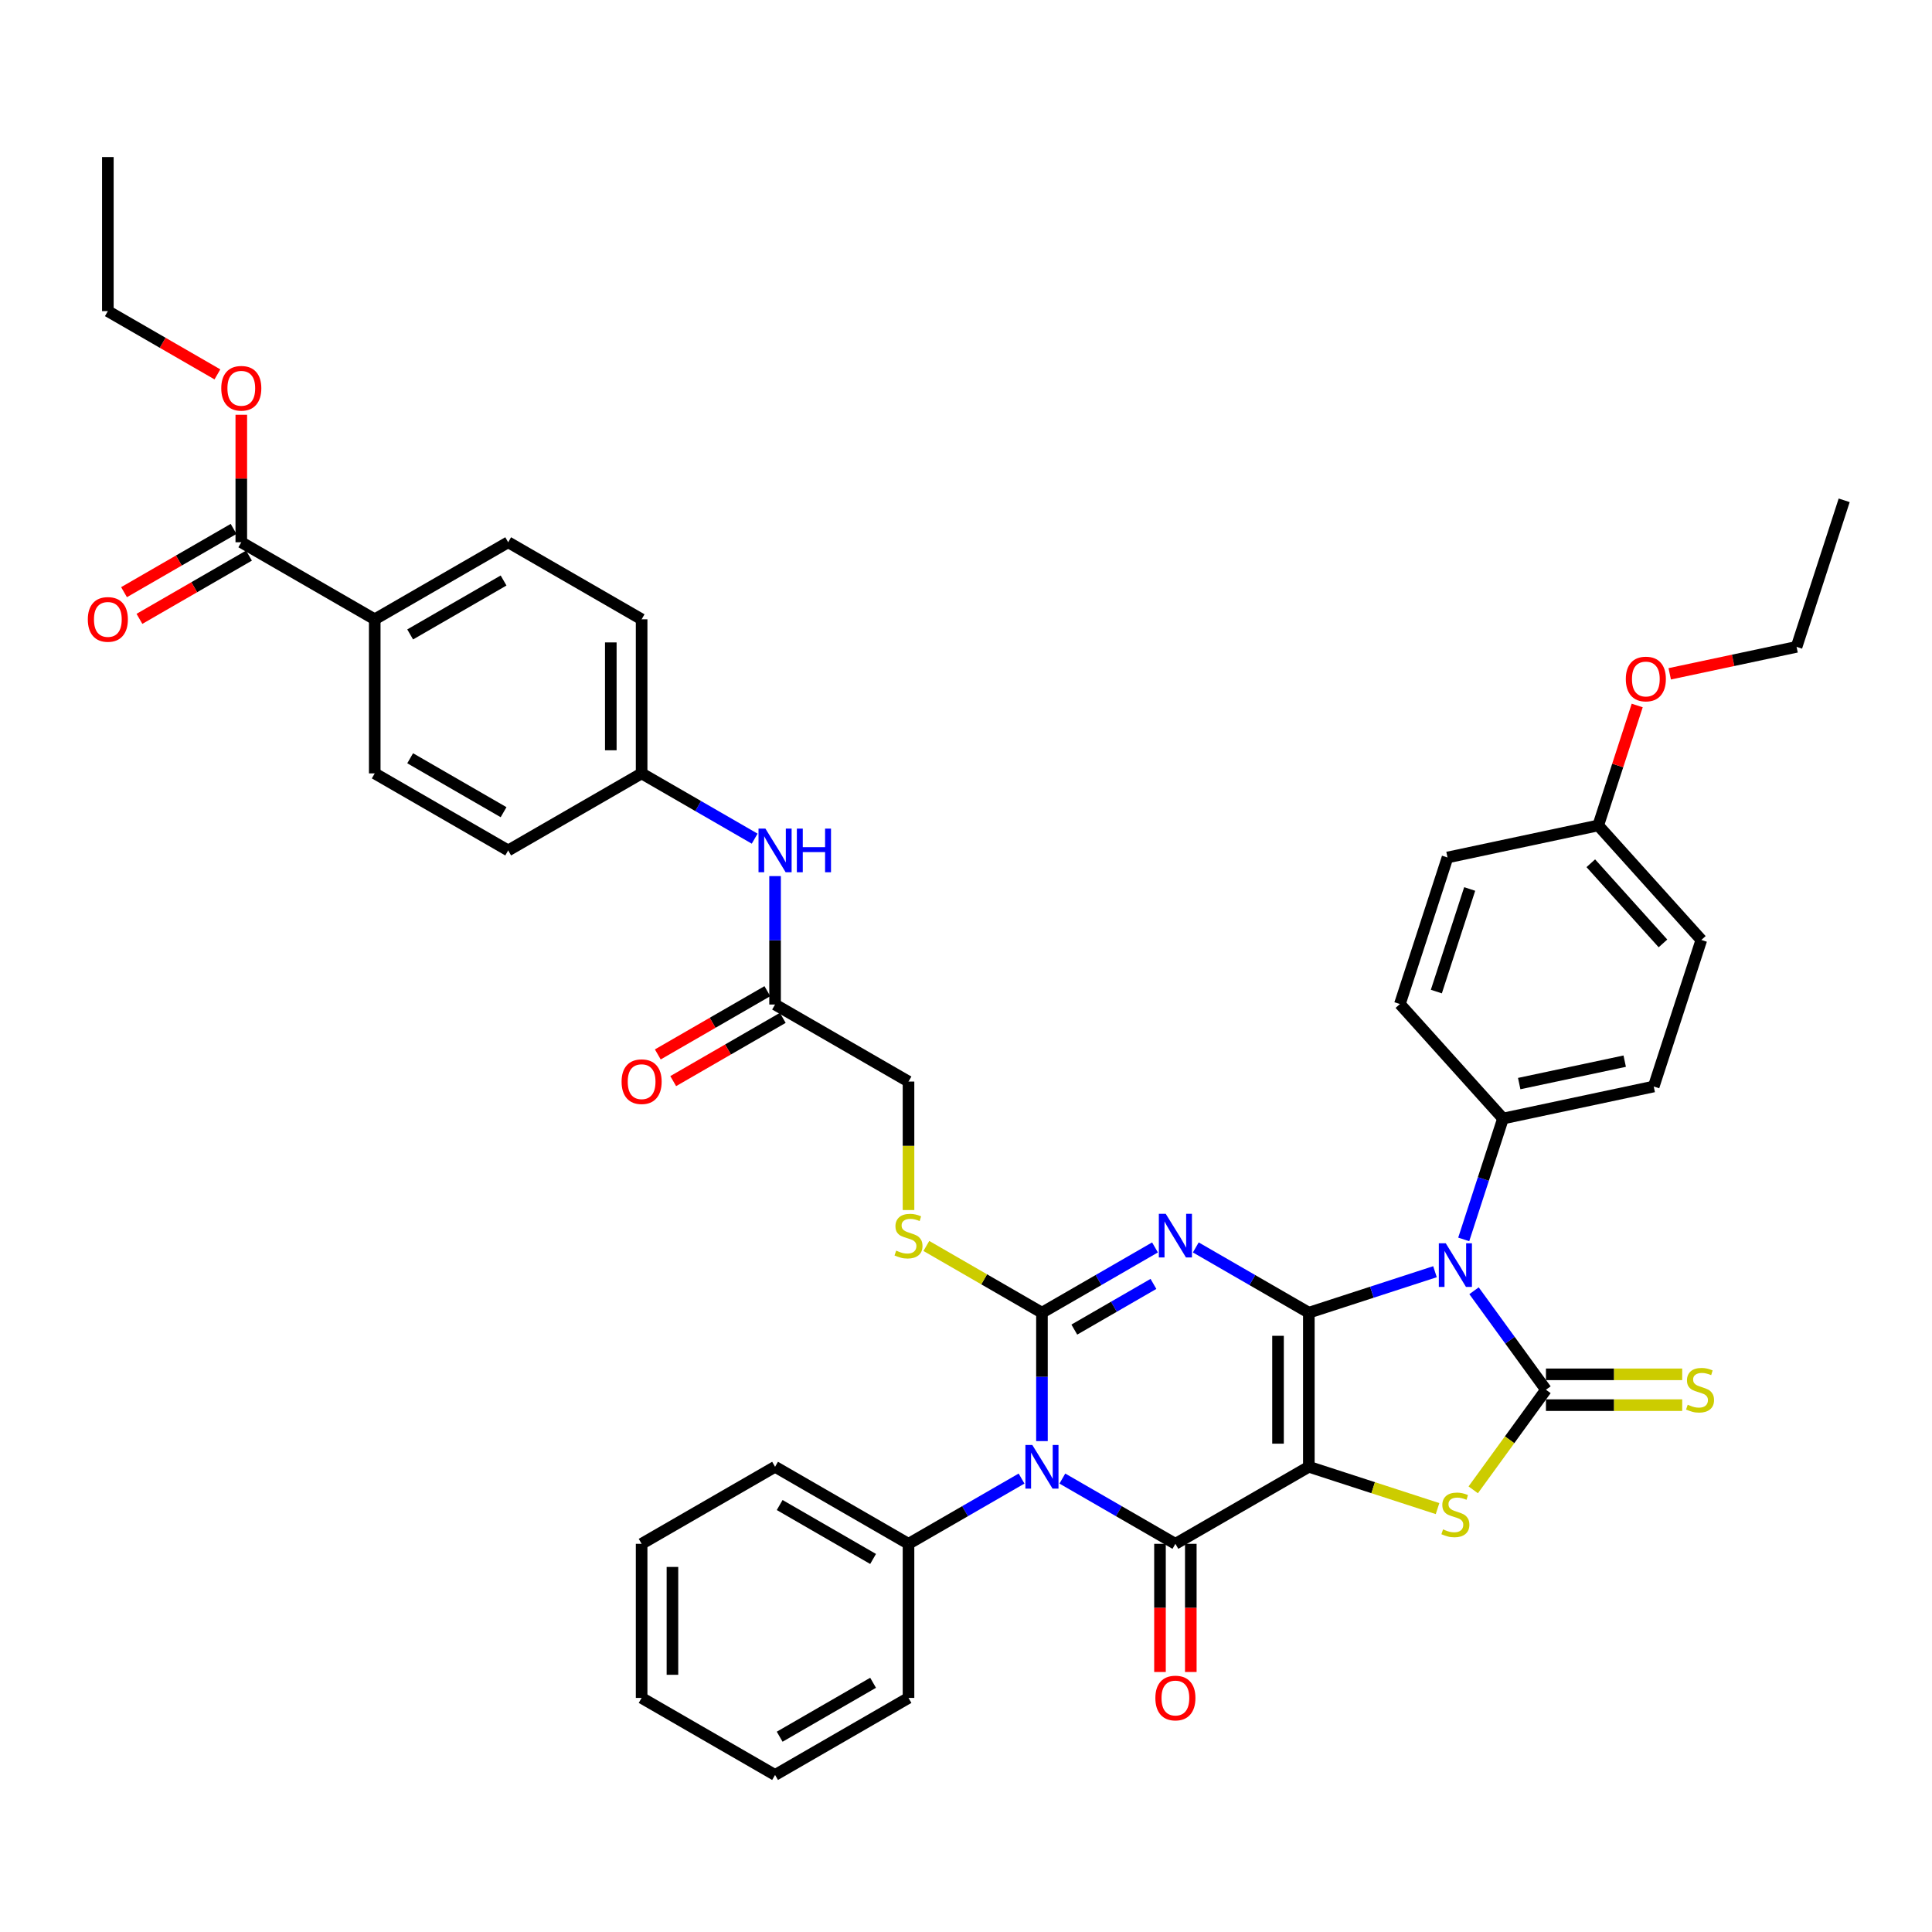 <?xml version='1.0' encoding='iso-8859-1'?>
<svg version='1.1' baseProfile='full'
              xmlns='http://www.w3.org/2000/svg'
                      xmlns:rdkit='http://www.rdkit.org/xml'
                      xmlns:xlink='http://www.w3.org/1999/xlink'
                  xml:space='preserve'
width='1000px' height='1000px' viewBox='0 0 1000 1000'>
<!-- END OF HEADER -->
<rect style='opacity:1.0;fill:#FFFFFF;stroke:none' width='1000' height='1000' x='0' y='0'> </rect>
<path class='bond-0' d='M 677.453,679.449 L 677.453,759.204' style='fill:none;fill-rule:evenodd;stroke:#000000;stroke-width:6px;stroke-linecap:butt;stroke-linejoin:miter;stroke-opacity:1' />
<path class='bond-0' d='M 661.502,691.412 L 661.502,747.241' style='fill:none;fill-rule:evenodd;stroke:#000000;stroke-width:6px;stroke-linecap:butt;stroke-linejoin:miter;stroke-opacity:1' />
<path class='bond-1' d='M 677.453,679.449 L 648.198,662.559' style='fill:none;fill-rule:evenodd;stroke:#000000;stroke-width:6px;stroke-linecap:butt;stroke-linejoin:miter;stroke-opacity:1' />
<path class='bond-1' d='M 648.198,662.559 L 618.942,645.668' style='fill:none;fill-rule:evenodd;stroke:#0000FF;stroke-width:6px;stroke-linecap:butt;stroke-linejoin:miter;stroke-opacity:1' />
<path class='bond-2' d='M 677.453,679.449 L 710.099,668.842' style='fill:none;fill-rule:evenodd;stroke:#000000;stroke-width:6px;stroke-linecap:butt;stroke-linejoin:miter;stroke-opacity:1' />
<path class='bond-2' d='M 710.099,668.842 L 742.745,658.234' style='fill:none;fill-rule:evenodd;stroke:#0000FF;stroke-width:6px;stroke-linecap:butt;stroke-linejoin:miter;stroke-opacity:1' />
<path class='bond-5' d='M 677.453,759.204 L 608.383,799.082' style='fill:none;fill-rule:evenodd;stroke:#000000;stroke-width:6px;stroke-linecap:butt;stroke-linejoin:miter;stroke-opacity:1' />
<path class='bond-7' d='M 677.453,759.204 L 710.761,770.027' style='fill:none;fill-rule:evenodd;stroke:#000000;stroke-width:6px;stroke-linecap:butt;stroke-linejoin:miter;stroke-opacity:1' />
<path class='bond-7' d='M 710.761,770.027 L 744.069,780.849' style='fill:none;fill-rule:evenodd;stroke:#CCCC00;stroke-width:6px;stroke-linecap:butt;stroke-linejoin:miter;stroke-opacity:1' />
<path class='bond-3' d='M 597.823,645.668 L 568.568,662.559' style='fill:none;fill-rule:evenodd;stroke:#0000FF;stroke-width:6px;stroke-linecap:butt;stroke-linejoin:miter;stroke-opacity:1' />
<path class='bond-3' d='M 568.568,662.559 L 539.313,679.449' style='fill:none;fill-rule:evenodd;stroke:#000000;stroke-width:6px;stroke-linecap:butt;stroke-linejoin:miter;stroke-opacity:1' />
<path class='bond-3' d='M 597.022,664.549 L 576.544,676.373' style='fill:none;fill-rule:evenodd;stroke:#0000FF;stroke-width:6px;stroke-linecap:butt;stroke-linejoin:miter;stroke-opacity:1' />
<path class='bond-3' d='M 576.544,676.373 L 556.065,688.196' style='fill:none;fill-rule:evenodd;stroke:#000000;stroke-width:6px;stroke-linecap:butt;stroke-linejoin:miter;stroke-opacity:1' />
<path class='bond-6' d='M 762.958,668.091 L 781.571,693.709' style='fill:none;fill-rule:evenodd;stroke:#0000FF;stroke-width:6px;stroke-linecap:butt;stroke-linejoin:miter;stroke-opacity:1' />
<path class='bond-6' d='M 781.571,693.709 L 800.183,719.327' style='fill:none;fill-rule:evenodd;stroke:#000000;stroke-width:6px;stroke-linecap:butt;stroke-linejoin:miter;stroke-opacity:1' />
<path class='bond-9' d='M 757.622,641.516 L 767.786,610.234' style='fill:none;fill-rule:evenodd;stroke:#0000FF;stroke-width:6px;stroke-linecap:butt;stroke-linejoin:miter;stroke-opacity:1' />
<path class='bond-9' d='M 767.786,610.234 L 777.95,578.952' style='fill:none;fill-rule:evenodd;stroke:#000000;stroke-width:6px;stroke-linecap:butt;stroke-linejoin:miter;stroke-opacity:1' />
<path class='bond-4' d='M 539.313,679.449 L 539.313,712.683' style='fill:none;fill-rule:evenodd;stroke:#000000;stroke-width:6px;stroke-linecap:butt;stroke-linejoin:miter;stroke-opacity:1' />
<path class='bond-4' d='M 539.313,712.683 L 539.313,745.917' style='fill:none;fill-rule:evenodd;stroke:#0000FF;stroke-width:6px;stroke-linecap:butt;stroke-linejoin:miter;stroke-opacity:1' />
<path class='bond-8' d='M 539.313,679.449 L 509.396,662.176' style='fill:none;fill-rule:evenodd;stroke:#000000;stroke-width:6px;stroke-linecap:butt;stroke-linejoin:miter;stroke-opacity:1' />
<path class='bond-8' d='M 509.396,662.176 L 479.478,644.904' style='fill:none;fill-rule:evenodd;stroke:#CCCC00;stroke-width:6px;stroke-linecap:butt;stroke-linejoin:miter;stroke-opacity:1' />
<path class='bond-12' d='M 528.753,765.301 L 499.498,782.191' style='fill:none;fill-rule:evenodd;stroke:#0000FF;stroke-width:6px;stroke-linecap:butt;stroke-linejoin:miter;stroke-opacity:1' />
<path class='bond-12' d='M 499.498,782.191 L 470.243,799.082' style='fill:none;fill-rule:evenodd;stroke:#000000;stroke-width:6px;stroke-linecap:butt;stroke-linejoin:miter;stroke-opacity:1' />
<path class='bond-42' d='M 549.872,765.301 L 579.128,782.191' style='fill:none;fill-rule:evenodd;stroke:#0000FF;stroke-width:6px;stroke-linecap:butt;stroke-linejoin:miter;stroke-opacity:1' />
<path class='bond-42' d='M 579.128,782.191 L 608.383,799.082' style='fill:none;fill-rule:evenodd;stroke:#000000;stroke-width:6px;stroke-linecap:butt;stroke-linejoin:miter;stroke-opacity:1' />
<path class='bond-13' d='M 600.407,799.082 L 600.407,832.252' style='fill:none;fill-rule:evenodd;stroke:#000000;stroke-width:6px;stroke-linecap:butt;stroke-linejoin:miter;stroke-opacity:1' />
<path class='bond-13' d='M 600.407,832.252 L 600.407,865.422' style='fill:none;fill-rule:evenodd;stroke:#FF0000;stroke-width:6px;stroke-linecap:butt;stroke-linejoin:miter;stroke-opacity:1' />
<path class='bond-13' d='M 616.358,799.082 L 616.358,832.252' style='fill:none;fill-rule:evenodd;stroke:#000000;stroke-width:6px;stroke-linecap:butt;stroke-linejoin:miter;stroke-opacity:1' />
<path class='bond-13' d='M 616.358,832.252 L 616.358,865.422' style='fill:none;fill-rule:evenodd;stroke:#FF0000;stroke-width:6px;stroke-linecap:butt;stroke-linejoin:miter;stroke-opacity:1' />
<path class='bond-10' d='M 800.183,727.302 L 835.443,727.302' style='fill:none;fill-rule:evenodd;stroke:#000000;stroke-width:6px;stroke-linecap:butt;stroke-linejoin:miter;stroke-opacity:1' />
<path class='bond-10' d='M 835.443,727.302 L 870.703,727.302' style='fill:none;fill-rule:evenodd;stroke:#CCCC00;stroke-width:6px;stroke-linecap:butt;stroke-linejoin:miter;stroke-opacity:1' />
<path class='bond-10' d='M 800.183,711.351 L 835.443,711.351' style='fill:none;fill-rule:evenodd;stroke:#000000;stroke-width:6px;stroke-linecap:butt;stroke-linejoin:miter;stroke-opacity:1' />
<path class='bond-10' d='M 835.443,711.351 L 870.703,711.351' style='fill:none;fill-rule:evenodd;stroke:#CCCC00;stroke-width:6px;stroke-linecap:butt;stroke-linejoin:miter;stroke-opacity:1' />
<path class='bond-41' d='M 800.183,719.327 L 781.362,745.233' style='fill:none;fill-rule:evenodd;stroke:#000000;stroke-width:6px;stroke-linecap:butt;stroke-linejoin:miter;stroke-opacity:1' />
<path class='bond-41' d='M 781.362,745.233 L 762.54,771.138' style='fill:none;fill-rule:evenodd;stroke:#CCCC00;stroke-width:6px;stroke-linecap:butt;stroke-linejoin:miter;stroke-opacity:1' />
<path class='bond-19' d='M 470.243,626.316 L 470.243,593.066' style='fill:none;fill-rule:evenodd;stroke:#CCCC00;stroke-width:6px;stroke-linecap:butt;stroke-linejoin:miter;stroke-opacity:1' />
<path class='bond-19' d='M 470.243,593.066 L 470.243,559.816' style='fill:none;fill-rule:evenodd;stroke:#000000;stroke-width:6px;stroke-linecap:butt;stroke-linejoin:miter;stroke-opacity:1' />
<path class='bond-20' d='M 777.95,578.952 L 855.963,562.37' style='fill:none;fill-rule:evenodd;stroke:#000000;stroke-width:6px;stroke-linecap:butt;stroke-linejoin:miter;stroke-opacity:1' />
<path class='bond-20' d='M 786.336,560.862 L 840.944,549.255' style='fill:none;fill-rule:evenodd;stroke:#000000;stroke-width:6px;stroke-linecap:butt;stroke-linejoin:miter;stroke-opacity:1' />
<path class='bond-21' d='M 777.95,578.952 L 724.584,519.682' style='fill:none;fill-rule:evenodd;stroke:#000000;stroke-width:6px;stroke-linecap:butt;stroke-linejoin:miter;stroke-opacity:1' />
<path class='bond-11' d='M 124.893,280.673 L 193.963,320.551' style='fill:none;fill-rule:evenodd;stroke:#000000;stroke-width:6px;stroke-linecap:butt;stroke-linejoin:miter;stroke-opacity:1' />
<path class='bond-17' d='M 120.905,273.766 L 92.551,290.136' style='fill:none;fill-rule:evenodd;stroke:#000000;stroke-width:6px;stroke-linecap:butt;stroke-linejoin:miter;stroke-opacity:1' />
<path class='bond-17' d='M 92.551,290.136 L 64.197,306.507' style='fill:none;fill-rule:evenodd;stroke:#FF0000;stroke-width:6px;stroke-linecap:butt;stroke-linejoin:miter;stroke-opacity:1' />
<path class='bond-17' d='M 128.88,287.58 L 100.527,303.95' style='fill:none;fill-rule:evenodd;stroke:#000000;stroke-width:6px;stroke-linecap:butt;stroke-linejoin:miter;stroke-opacity:1' />
<path class='bond-17' d='M 100.527,303.95 L 72.172,320.321' style='fill:none;fill-rule:evenodd;stroke:#FF0000;stroke-width:6px;stroke-linecap:butt;stroke-linejoin:miter;stroke-opacity:1' />
<path class='bond-25' d='M 124.893,280.673 L 124.893,247.679' style='fill:none;fill-rule:evenodd;stroke:#000000;stroke-width:6px;stroke-linecap:butt;stroke-linejoin:miter;stroke-opacity:1' />
<path class='bond-25' d='M 124.893,247.679 L 124.893,214.684' style='fill:none;fill-rule:evenodd;stroke:#FF0000;stroke-width:6px;stroke-linecap:butt;stroke-linejoin:miter;stroke-opacity:1' />
<path class='bond-32' d='M 470.243,799.082 L 401.173,759.204' style='fill:none;fill-rule:evenodd;stroke:#000000;stroke-width:6px;stroke-linecap:butt;stroke-linejoin:miter;stroke-opacity:1' />
<path class='bond-32' d='M 451.907,806.914 L 403.558,779' style='fill:none;fill-rule:evenodd;stroke:#000000;stroke-width:6px;stroke-linecap:butt;stroke-linejoin:miter;stroke-opacity:1' />
<path class='bond-33' d='M 470.243,799.082 L 470.243,878.837' style='fill:none;fill-rule:evenodd;stroke:#000000;stroke-width:6px;stroke-linecap:butt;stroke-linejoin:miter;stroke-opacity:1' />
<path class='bond-14' d='M 401.173,519.939 L 470.243,559.816' style='fill:none;fill-rule:evenodd;stroke:#000000;stroke-width:6px;stroke-linecap:butt;stroke-linejoin:miter;stroke-opacity:1' />
<path class='bond-16' d='M 401.173,519.939 L 401.173,486.705' style='fill:none;fill-rule:evenodd;stroke:#000000;stroke-width:6px;stroke-linecap:butt;stroke-linejoin:miter;stroke-opacity:1' />
<path class='bond-16' d='M 401.173,486.705 L 401.173,453.471' style='fill:none;fill-rule:evenodd;stroke:#0000FF;stroke-width:6px;stroke-linecap:butt;stroke-linejoin:miter;stroke-opacity:1' />
<path class='bond-18' d='M 397.185,513.032 L 368.831,529.402' style='fill:none;fill-rule:evenodd;stroke:#000000;stroke-width:6px;stroke-linecap:butt;stroke-linejoin:miter;stroke-opacity:1' />
<path class='bond-18' d='M 368.831,529.402 L 340.477,545.772' style='fill:none;fill-rule:evenodd;stroke:#FF0000;stroke-width:6px;stroke-linecap:butt;stroke-linejoin:miter;stroke-opacity:1' />
<path class='bond-18' d='M 405.161,526.846 L 376.807,543.216' style='fill:none;fill-rule:evenodd;stroke:#000000;stroke-width:6px;stroke-linecap:butt;stroke-linejoin:miter;stroke-opacity:1' />
<path class='bond-18' d='M 376.807,543.216 L 348.453,559.586' style='fill:none;fill-rule:evenodd;stroke:#FF0000;stroke-width:6px;stroke-linecap:butt;stroke-linejoin:miter;stroke-opacity:1' />
<path class='bond-15' d='M 193.963,320.551 L 263.033,280.673' style='fill:none;fill-rule:evenodd;stroke:#000000;stroke-width:6px;stroke-linecap:butt;stroke-linejoin:miter;stroke-opacity:1' />
<path class='bond-15' d='M 212.299,328.383 L 260.648,300.469' style='fill:none;fill-rule:evenodd;stroke:#000000;stroke-width:6px;stroke-linecap:butt;stroke-linejoin:miter;stroke-opacity:1' />
<path class='bond-45' d='M 193.963,320.551 L 193.963,400.306' style='fill:none;fill-rule:evenodd;stroke:#000000;stroke-width:6px;stroke-linecap:butt;stroke-linejoin:miter;stroke-opacity:1' />
<path class='bond-24' d='M 390.613,434.087 L 361.358,417.197' style='fill:none;fill-rule:evenodd;stroke:#0000FF;stroke-width:6px;stroke-linecap:butt;stroke-linejoin:miter;stroke-opacity:1' />
<path class='bond-24' d='M 361.358,417.197 L 332.103,400.306' style='fill:none;fill-rule:evenodd;stroke:#000000;stroke-width:6px;stroke-linecap:butt;stroke-linejoin:miter;stroke-opacity:1' />
<path class='bond-30' d='M 855.963,562.37 L 880.608,486.518' style='fill:none;fill-rule:evenodd;stroke:#000000;stroke-width:6px;stroke-linecap:butt;stroke-linejoin:miter;stroke-opacity:1' />
<path class='bond-29' d='M 724.584,519.682 L 749.229,443.83' style='fill:none;fill-rule:evenodd;stroke:#000000;stroke-width:6px;stroke-linecap:butt;stroke-linejoin:miter;stroke-opacity:1' />
<path class='bond-29' d='M 743.451,513.234 L 760.703,460.137' style='fill:none;fill-rule:evenodd;stroke:#000000;stroke-width:6px;stroke-linecap:butt;stroke-linejoin:miter;stroke-opacity:1' />
<path class='bond-22' d='M 263.033,280.673 L 332.103,320.551' style='fill:none;fill-rule:evenodd;stroke:#000000;stroke-width:6px;stroke-linecap:butt;stroke-linejoin:miter;stroke-opacity:1' />
<path class='bond-23' d='M 193.963,400.306 L 263.033,440.184' style='fill:none;fill-rule:evenodd;stroke:#000000;stroke-width:6px;stroke-linecap:butt;stroke-linejoin:miter;stroke-opacity:1' />
<path class='bond-23' d='M 212.299,392.474 L 260.648,420.388' style='fill:none;fill-rule:evenodd;stroke:#000000;stroke-width:6px;stroke-linecap:butt;stroke-linejoin:miter;stroke-opacity:1' />
<path class='bond-27' d='M 332.103,400.306 L 263.033,440.184' style='fill:none;fill-rule:evenodd;stroke:#000000;stroke-width:6px;stroke-linecap:butt;stroke-linejoin:miter;stroke-opacity:1' />
<path class='bond-28' d='M 332.103,400.306 L 332.103,320.551' style='fill:none;fill-rule:evenodd;stroke:#000000;stroke-width:6px;stroke-linecap:butt;stroke-linejoin:miter;stroke-opacity:1' />
<path class='bond-28' d='M 316.152,388.343 L 316.152,332.514' style='fill:none;fill-rule:evenodd;stroke:#000000;stroke-width:6px;stroke-linecap:butt;stroke-linejoin:miter;stroke-opacity:1' />
<path class='bond-34' d='M 112.531,193.781 L 84.177,177.411' style='fill:none;fill-rule:evenodd;stroke:#FF0000;stroke-width:6px;stroke-linecap:butt;stroke-linejoin:miter;stroke-opacity:1' />
<path class='bond-34' d='M 84.177,177.411 L 55.823,161.04' style='fill:none;fill-rule:evenodd;stroke:#000000;stroke-width:6px;stroke-linecap:butt;stroke-linejoin:miter;stroke-opacity:1' />
<path class='bond-26' d='M 827.242,427.248 L 749.229,443.83' style='fill:none;fill-rule:evenodd;stroke:#000000;stroke-width:6px;stroke-linecap:butt;stroke-linejoin:miter;stroke-opacity:1' />
<path class='bond-31' d='M 827.242,427.248 L 837.328,396.205' style='fill:none;fill-rule:evenodd;stroke:#000000;stroke-width:6px;stroke-linecap:butt;stroke-linejoin:miter;stroke-opacity:1' />
<path class='bond-31' d='M 837.328,396.205 L 847.415,365.162' style='fill:none;fill-rule:evenodd;stroke:#FF0000;stroke-width:6px;stroke-linecap:butt;stroke-linejoin:miter;stroke-opacity:1' />
<path class='bond-43' d='M 827.242,427.248 L 880.608,486.518' style='fill:none;fill-rule:evenodd;stroke:#000000;stroke-width:6px;stroke-linecap:butt;stroke-linejoin:miter;stroke-opacity:1' />
<path class='bond-43' d='M 823.393,446.812 L 860.749,488.301' style='fill:none;fill-rule:evenodd;stroke:#000000;stroke-width:6px;stroke-linecap:butt;stroke-linejoin:miter;stroke-opacity:1' />
<path class='bond-35' d='M 864.249,348.769 L 897.075,341.792' style='fill:none;fill-rule:evenodd;stroke:#FF0000;stroke-width:6px;stroke-linecap:butt;stroke-linejoin:miter;stroke-opacity:1' />
<path class='bond-35' d='M 897.075,341.792 L 929.9,334.815' style='fill:none;fill-rule:evenodd;stroke:#000000;stroke-width:6px;stroke-linecap:butt;stroke-linejoin:miter;stroke-opacity:1' />
<path class='bond-39' d='M 401.173,759.204 L 332.103,799.082' style='fill:none;fill-rule:evenodd;stroke:#000000;stroke-width:6px;stroke-linecap:butt;stroke-linejoin:miter;stroke-opacity:1' />
<path class='bond-38' d='M 470.243,878.837 L 401.173,918.715' style='fill:none;fill-rule:evenodd;stroke:#000000;stroke-width:6px;stroke-linecap:butt;stroke-linejoin:miter;stroke-opacity:1' />
<path class='bond-38' d='M 451.907,871.005 L 403.558,898.919' style='fill:none;fill-rule:evenodd;stroke:#000000;stroke-width:6px;stroke-linecap:butt;stroke-linejoin:miter;stroke-opacity:1' />
<path class='bond-37' d='M 55.823,161.04 L 55.823,81.285' style='fill:none;fill-rule:evenodd;stroke:#000000;stroke-width:6px;stroke-linecap:butt;stroke-linejoin:miter;stroke-opacity:1' />
<path class='bond-36' d='M 929.9,334.815 L 954.545,258.963' style='fill:none;fill-rule:evenodd;stroke:#000000;stroke-width:6px;stroke-linecap:butt;stroke-linejoin:miter;stroke-opacity:1' />
<path class='bond-40' d='M 401.173,918.715 L 332.103,878.837' style='fill:none;fill-rule:evenodd;stroke:#000000;stroke-width:6px;stroke-linecap:butt;stroke-linejoin:miter;stroke-opacity:1' />
<path class='bond-44' d='M 332.103,799.082 L 332.103,878.837' style='fill:none;fill-rule:evenodd;stroke:#000000;stroke-width:6px;stroke-linecap:butt;stroke-linejoin:miter;stroke-opacity:1' />
<path class='bond-44' d='M 348.054,811.045 L 348.054,866.874' style='fill:none;fill-rule:evenodd;stroke:#000000;stroke-width:6px;stroke-linecap:butt;stroke-linejoin:miter;stroke-opacity:1' />
<path  class='atom-2' d='M 603.39 628.278
L 610.791 640.242
Q 611.525 641.422, 612.706 643.559
Q 613.886 645.697, 613.95 645.824
L 613.95 628.278
L 616.949 628.278
L 616.949 650.865
L 613.854 650.865
L 605.91 637.785
Q 604.985 636.254, 603.996 634.499
Q 603.039 632.745, 602.752 632.202
L 602.752 650.865
L 599.817 650.865
L 599.817 628.278
L 603.39 628.278
' fill='#0000FF'/>
<path  class='atom-3' d='M 748.312 643.51
L 755.713 655.473
Q 756.447 656.654, 757.627 658.791
Q 758.808 660.929, 758.871 661.056
L 758.871 643.51
L 761.87 643.51
L 761.87 666.097
L 758.776 666.097
L 750.832 653.017
Q 749.907 651.486, 748.918 649.731
Q 747.961 647.976, 747.674 647.434
L 747.674 666.097
L 744.739 666.097
L 744.739 643.51
L 748.312 643.51
' fill='#0000FF'/>
<path  class='atom-5' d='M 534.32 747.911
L 541.721 759.874
Q 542.455 761.055, 543.636 763.192
Q 544.816 765.33, 544.88 765.457
L 544.88 747.911
L 547.879 747.911
L 547.879 770.498
L 544.784 770.498
L 536.84 757.418
Q 535.915 755.887, 534.926 754.132
Q 533.969 752.377, 533.682 751.835
L 533.682 770.498
L 530.747 770.498
L 530.747 747.911
L 534.32 747.911
' fill='#0000FF'/>
<path  class='atom-8' d='M 746.924 791.602
Q 747.179 791.698, 748.232 792.145
Q 749.285 792.591, 750.433 792.878
Q 751.614 793.134, 752.762 793.134
Q 754.9 793.134, 756.144 792.113
Q 757.388 791.06, 757.388 789.242
Q 757.388 787.997, 756.75 787.232
Q 756.144 786.466, 755.187 786.051
Q 754.23 785.637, 752.635 785.158
Q 750.625 784.552, 749.413 783.978
Q 748.232 783.403, 747.371 782.191
Q 746.541 780.979, 746.541 778.937
Q 746.541 776.098, 748.455 774.343
Q 750.401 772.589, 754.23 772.589
Q 756.846 772.589, 759.813 773.833
L 759.079 776.289
Q 756.367 775.173, 754.325 775.173
Q 752.124 775.173, 750.912 776.098
Q 749.7 776.991, 749.732 778.554
Q 749.732 779.767, 750.338 780.5
Q 750.976 781.234, 751.869 781.649
Q 752.794 782.064, 754.325 782.542
Q 756.367 783.18, 757.579 783.818
Q 758.792 784.456, 759.653 785.764
Q 760.546 787.04, 760.546 789.242
Q 760.546 792.368, 758.441 794.059
Q 756.367 795.718, 752.89 795.718
Q 750.88 795.718, 749.349 795.271
Q 747.849 794.856, 746.063 794.123
L 746.924 791.602
' fill='#CCCC00'/>
<path  class='atom-9' d='M 463.862 647.324
Q 464.118 647.419, 465.17 647.866
Q 466.223 648.313, 467.372 648.6
Q 468.552 648.855, 469.7 648.855
Q 471.838 648.855, 473.082 647.834
Q 474.326 646.781, 474.326 644.963
Q 474.326 643.719, 473.688 642.953
Q 473.082 642.188, 472.125 641.773
Q 471.168 641.358, 469.573 640.88
Q 467.563 640.273, 466.351 639.699
Q 465.17 639.125, 464.309 637.913
Q 463.48 636.7, 463.48 634.659
Q 463.48 631.819, 465.394 630.065
Q 467.34 628.31, 471.168 628.31
Q 473.784 628.31, 476.751 629.554
L 476.017 632.011
Q 473.305 630.894, 471.264 630.894
Q 469.062 630.894, 467.85 631.819
Q 466.638 632.713, 466.67 634.276
Q 466.67 635.488, 467.276 636.222
Q 467.914 636.956, 468.807 637.37
Q 469.732 637.785, 471.264 638.264
Q 473.305 638.902, 474.518 639.54
Q 475.73 640.178, 476.591 641.486
Q 477.485 642.762, 477.485 644.963
Q 477.485 648.089, 475.379 649.78
Q 473.305 651.439, 469.828 651.439
Q 467.818 651.439, 466.287 650.993
Q 464.788 650.578, 463.001 649.844
L 463.862 647.324
' fill='#CCCC00'/>
<path  class='atom-11' d='M 873.558 727.079
Q 873.813 727.175, 874.866 727.621
Q 875.919 728.068, 877.067 728.355
Q 878.248 728.61, 879.396 728.61
Q 881.534 728.61, 882.778 727.589
Q 884.022 726.537, 884.022 724.718
Q 884.022 723.474, 883.384 722.708
Q 882.778 721.943, 881.821 721.528
Q 880.864 721.113, 879.269 720.635
Q 877.259 720.029, 876.047 719.454
Q 874.866 718.88, 874.005 717.668
Q 873.175 716.456, 873.175 714.414
Q 873.175 711.575, 875.09 709.82
Q 877.036 708.065, 880.864 708.065
Q 883.48 708.065, 886.447 709.31
L 885.713 711.766
Q 883.001 710.649, 880.96 710.649
Q 878.758 710.649, 877.546 711.575
Q 876.334 712.468, 876.366 714.031
Q 876.366 715.243, 876.972 715.977
Q 877.61 716.711, 878.503 717.126
Q 879.428 717.54, 880.96 718.019
Q 883.001 718.657, 884.214 719.295
Q 885.426 719.933, 886.287 721.241
Q 887.18 722.517, 887.18 724.718
Q 887.18 727.845, 885.075 729.535
Q 883.001 731.194, 879.524 731.194
Q 877.514 731.194, 875.983 730.748
Q 874.483 730.333, 872.697 729.599
L 873.558 727.079
' fill='#CCCC00'/>
<path  class='atom-14' d='M 598.015 878.901
Q 598.015 873.478, 600.694 870.447
Q 603.374 867.416, 608.383 867.416
Q 613.391 867.416, 616.071 870.447
Q 618.751 873.478, 618.751 878.901
Q 618.751 884.388, 616.039 887.515
Q 613.328 890.609, 608.383 890.609
Q 603.406 890.609, 600.694 887.515
Q 598.015 884.42, 598.015 878.901
M 608.383 888.057
Q 611.828 888.057, 613.679 885.76
Q 615.561 883.431, 615.561 878.901
Q 615.561 874.467, 613.679 872.233
Q 611.828 869.968, 608.383 869.968
Q 604.937 869.968, 603.055 872.202
Q 601.205 874.435, 601.205 878.901
Q 601.205 883.463, 603.055 885.76
Q 604.937 888.057, 608.383 888.057
' fill='#FF0000'/>
<path  class='atom-17' d='M 396.18 428.89
L 403.581 440.854
Q 404.315 442.034, 405.496 444.171
Q 406.676 446.309, 406.74 446.436
L 406.74 428.89
L 409.739 428.89
L 409.739 451.477
L 406.644 451.477
L 398.7 438.397
Q 397.775 436.866, 396.786 435.111
Q 395.829 433.357, 395.542 432.814
L 395.542 451.477
L 392.607 451.477
L 392.607 428.89
L 396.18 428.89
' fill='#0000FF'/>
<path  class='atom-17' d='M 412.45 428.89
L 415.513 428.89
L 415.513 438.493
L 427.061 438.493
L 427.061 428.89
L 430.124 428.89
L 430.124 451.477
L 427.061 451.477
L 427.061 441.045
L 415.513 441.045
L 415.513 451.477
L 412.45 451.477
L 412.45 428.89
' fill='#0000FF'/>
<path  class='atom-18' d='M 45.455 320.615
Q 45.455 315.191, 48.134 312.161
Q 50.814 309.13, 55.823 309.13
Q 60.831 309.13, 63.511 312.161
Q 66.191 315.191, 66.191 320.615
Q 66.191 326.102, 63.479 329.228
Q 60.767 332.323, 55.823 332.323
Q 50.846 332.323, 48.134 329.228
Q 45.455 326.134, 45.455 320.615
M 55.823 329.771
Q 59.268 329.771, 61.118 327.474
Q 63.001 325.145, 63.001 320.615
Q 63.001 316.18, 61.118 313.947
Q 59.268 311.682, 55.823 311.682
Q 52.377 311.682, 50.495 313.915
Q 48.645 316.148, 48.645 320.615
Q 48.645 325.177, 50.495 327.474
Q 52.377 329.771, 55.823 329.771
' fill='#FF0000'/>
<path  class='atom-19' d='M 321.735 559.88
Q 321.735 554.457, 324.414 551.426
Q 327.094 548.395, 332.103 548.395
Q 337.111 548.395, 339.791 551.426
Q 342.471 554.457, 342.471 559.88
Q 342.471 565.367, 339.759 568.494
Q 337.048 571.588, 332.103 571.588
Q 327.126 571.588, 324.414 568.494
Q 321.735 565.399, 321.735 559.88
M 332.103 569.036
Q 335.548 569.036, 337.399 566.739
Q 339.281 564.41, 339.281 559.88
Q 339.281 555.446, 337.399 553.213
Q 335.548 550.948, 332.103 550.948
Q 328.657 550.948, 326.775 553.181
Q 324.925 555.414, 324.925 559.88
Q 324.925 564.442, 326.775 566.739
Q 328.657 569.036, 332.103 569.036
' fill='#FF0000'/>
<path  class='atom-26' d='M 114.525 200.982
Q 114.525 195.559, 117.204 192.528
Q 119.884 189.497, 124.893 189.497
Q 129.901 189.497, 132.581 192.528
Q 135.261 195.559, 135.261 200.982
Q 135.261 206.469, 132.549 209.595
Q 129.838 212.69, 124.893 212.69
Q 119.916 212.69, 117.204 209.595
Q 114.525 206.501, 114.525 200.982
M 124.893 210.138
Q 128.338 210.138, 130.188 207.841
Q 132.071 205.512, 132.071 200.982
Q 132.071 196.547, 130.188 194.314
Q 128.338 192.049, 124.893 192.049
Q 121.447 192.049, 119.565 194.282
Q 117.715 196.516, 117.715 200.982
Q 117.715 205.544, 119.565 207.841
Q 121.447 210.138, 124.893 210.138
' fill='#FF0000'/>
<path  class='atom-32' d='M 841.519 351.461
Q 841.519 346.037, 844.199 343.006
Q 846.879 339.976, 851.887 339.976
Q 856.896 339.976, 859.576 343.006
Q 862.256 346.037, 862.256 351.461
Q 862.256 356.948, 859.544 360.074
Q 856.832 363.169, 851.887 363.169
Q 846.911 363.169, 844.199 360.074
Q 841.519 356.98, 841.519 351.461
M 851.887 360.616
Q 855.333 360.616, 857.183 358.319
Q 859.065 355.991, 859.065 351.461
Q 859.065 347.026, 857.183 344.793
Q 855.333 342.528, 851.887 342.528
Q 848.442 342.528, 846.56 344.761
Q 844.709 346.994, 844.709 351.461
Q 844.709 356.023, 846.56 358.319
Q 848.442 360.616, 851.887 360.616
' fill='#FF0000'/>
</svg>
